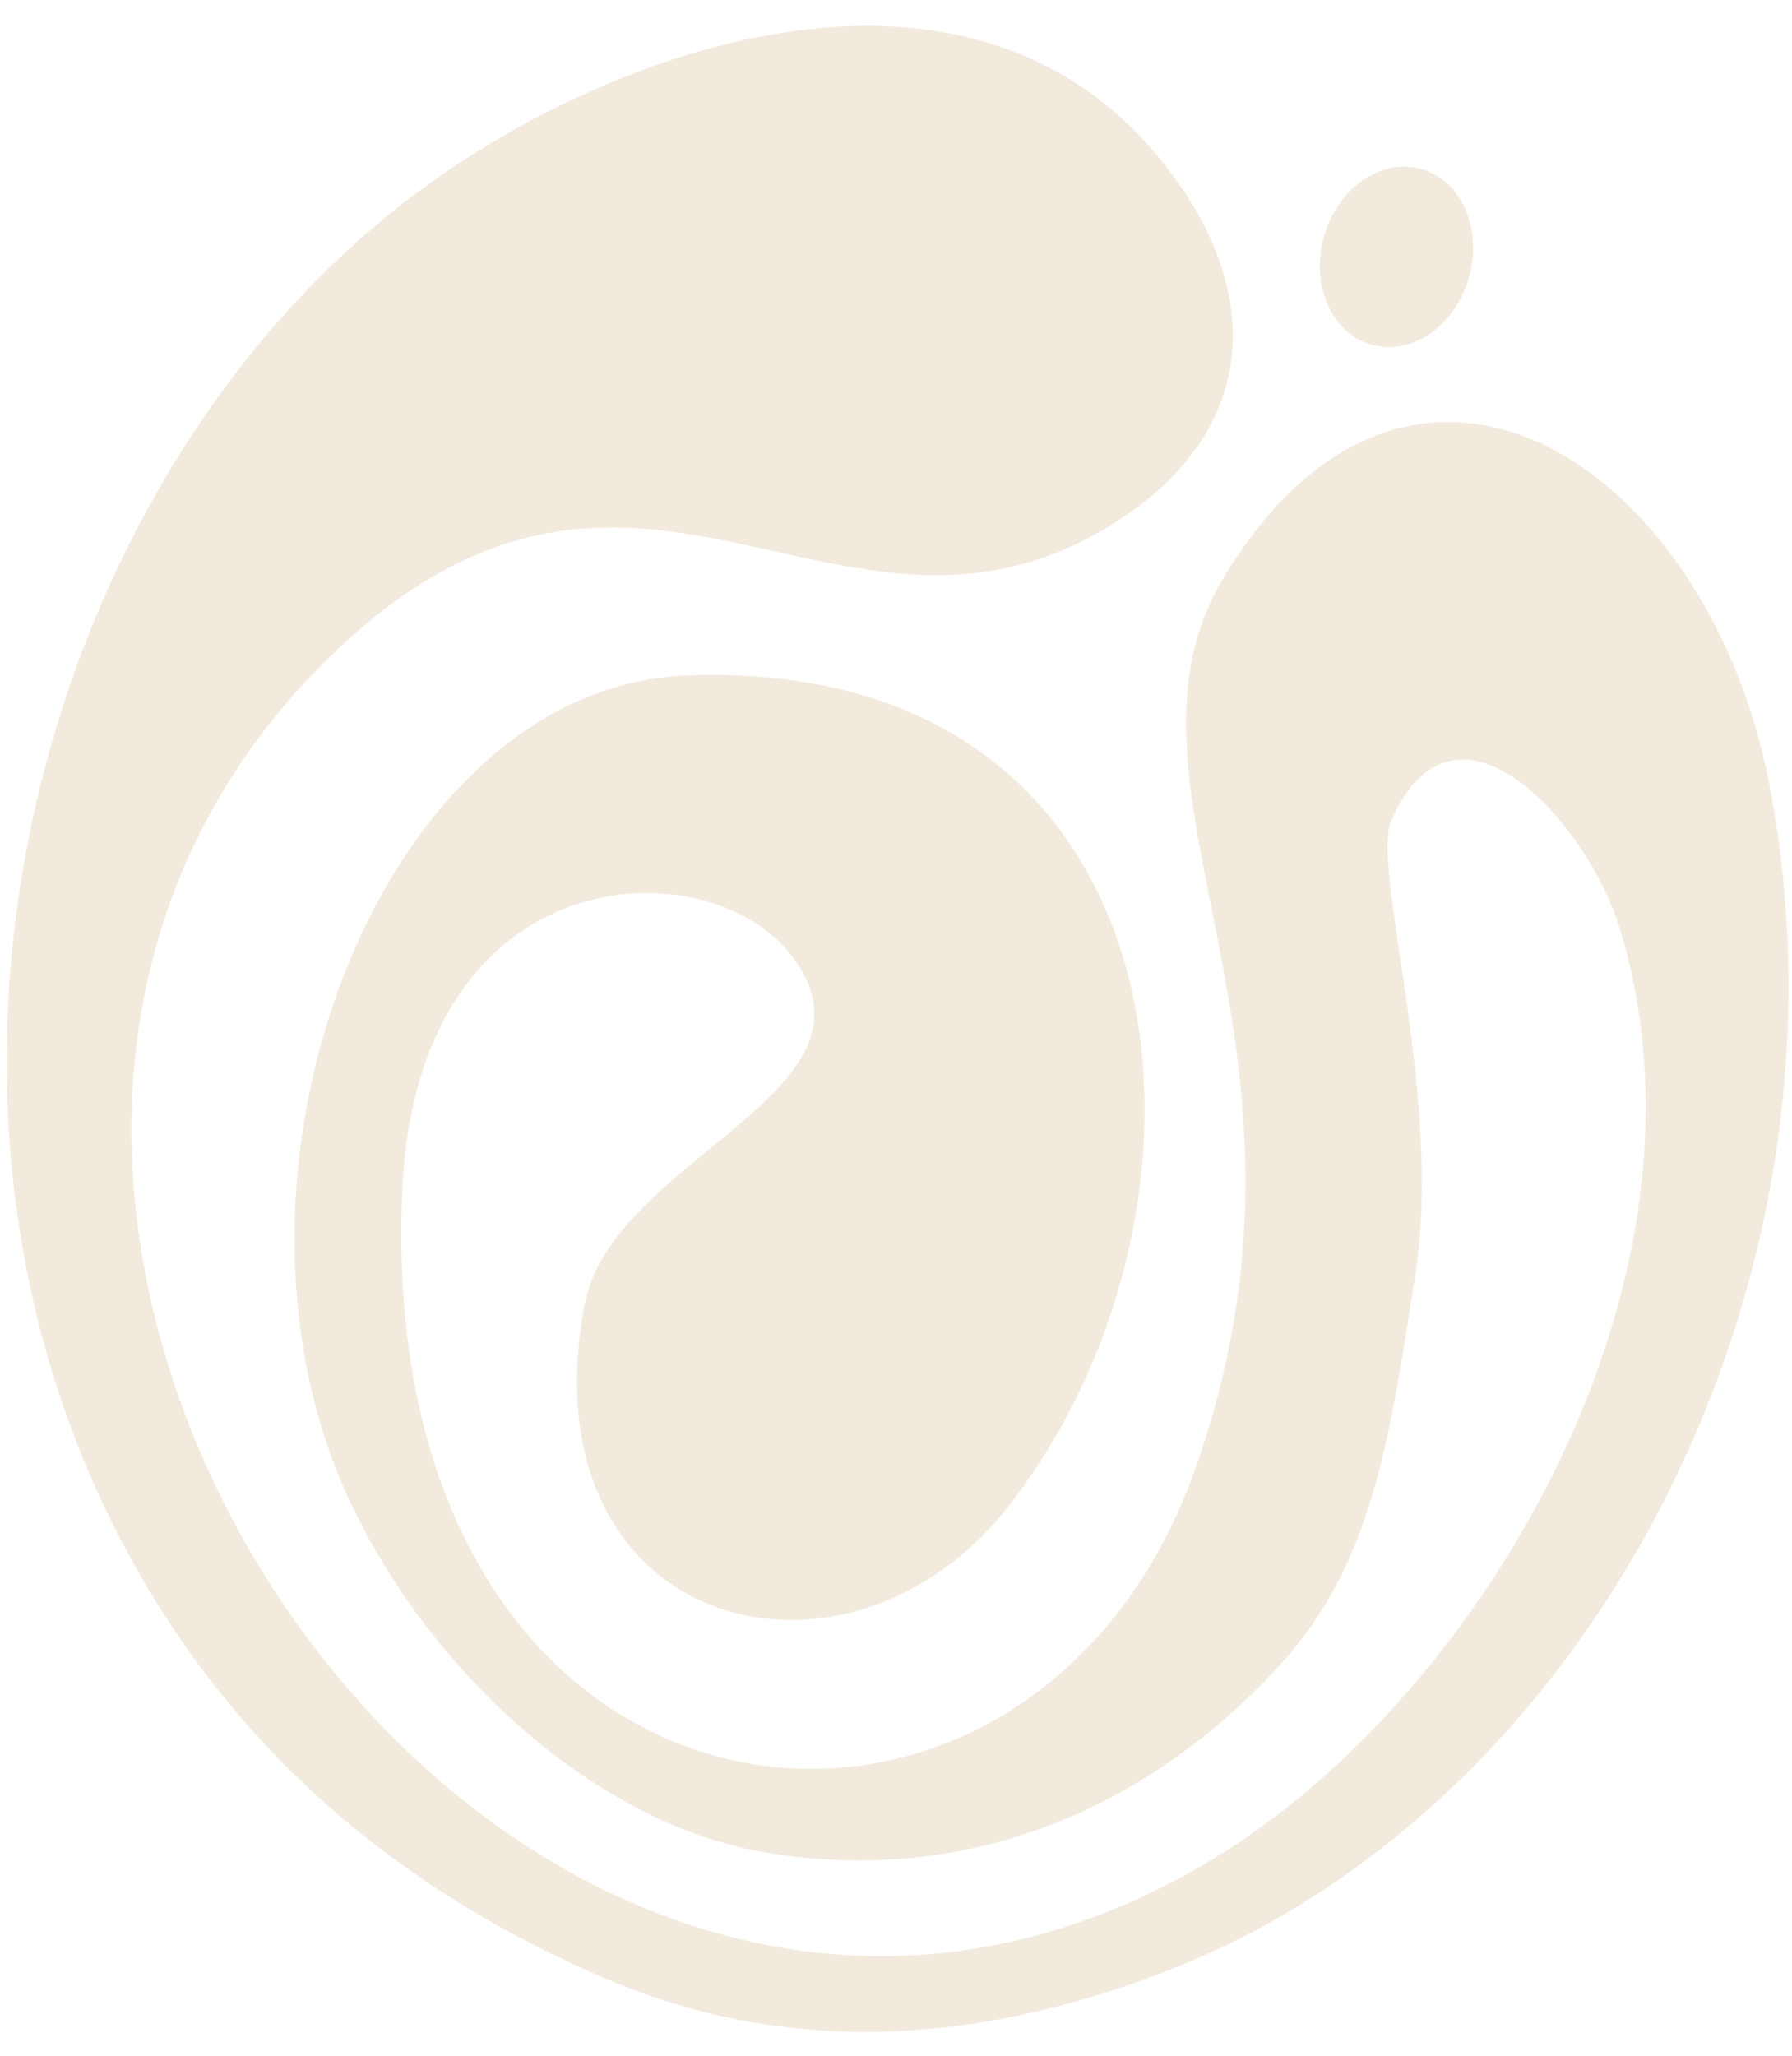 <svg xmlns="http://www.w3.org/2000/svg" fill="none" viewBox="0 0 211 242" height="242" width="211">
<g opacity="0.4">
<mask height="242" width="211" y="0" x="0" maskUnits="userSpaceOnUse" style="mask-type:luminance" id="mask0_664_10125">
<path fill="white" d="M211 0.32H0V241.788H211V0.32Z"></path>
</mask>
<g mask="url(#mask0_664_10125)">
<path fill="#DFCBAA" d="M53.81 19.365C78.888 2.821 118.222 -8.017 138.899 21.766C148.98 36.287 147.359 51.733 130.571 61.944C98.581 81.401 74.739 42.276 38.786 77.35C-27.77 142.281 61.03 270.327 144.217 217.923C174.931 198.574 203.322 150.374 190.705 109.22C186.896 96.787 171.352 79.467 163.83 96.534C161.38 102.086 169.938 128.928 166.65 150.001C163.684 169.008 161.647 183.821 151.03 195.597C134.487 213.928 112.405 222.009 89.6 217.923C70.089 214.423 51.158 197.177 41.649 177.638C22.591 138.653 44.865 80.788 80.948 79.49C140.408 77.35 146.627 141.209 118.956 177.011C99.631 202.015 61.636 191.805 68.835 153.524C72.069 136.329 105.236 128.502 93.308 112.602C83.491 99.514 49.174 100.611 47.38 139.934C43.764 219.225 120.992 228.278 140.66 173.081C158.652 122.588 128.883 92.788 144.217 67.74C166.328 31.656 200.967 54.74 208.266 91.999C219.717 150.458 187.632 211.772 138.631 231.464C116.384 240.405 93.507 242.339 71.425 232.912C50.065 223.796 28.714 208.518 14.591 181.925C-15.345 125.559 5.973 50.923 53.81 19.365Z"></path>
<path fill="#DFCBAA" d="M158.594 38.978C154.792 35.656 154.324 29.045 157.549 24.213C160.774 19.381 166.47 18.158 170.272 21.481C174.073 24.803 174.541 31.414 171.317 36.246C168.092 41.078 162.396 42.301 158.594 38.978Z"></path>
</g>
</g>
</svg>
